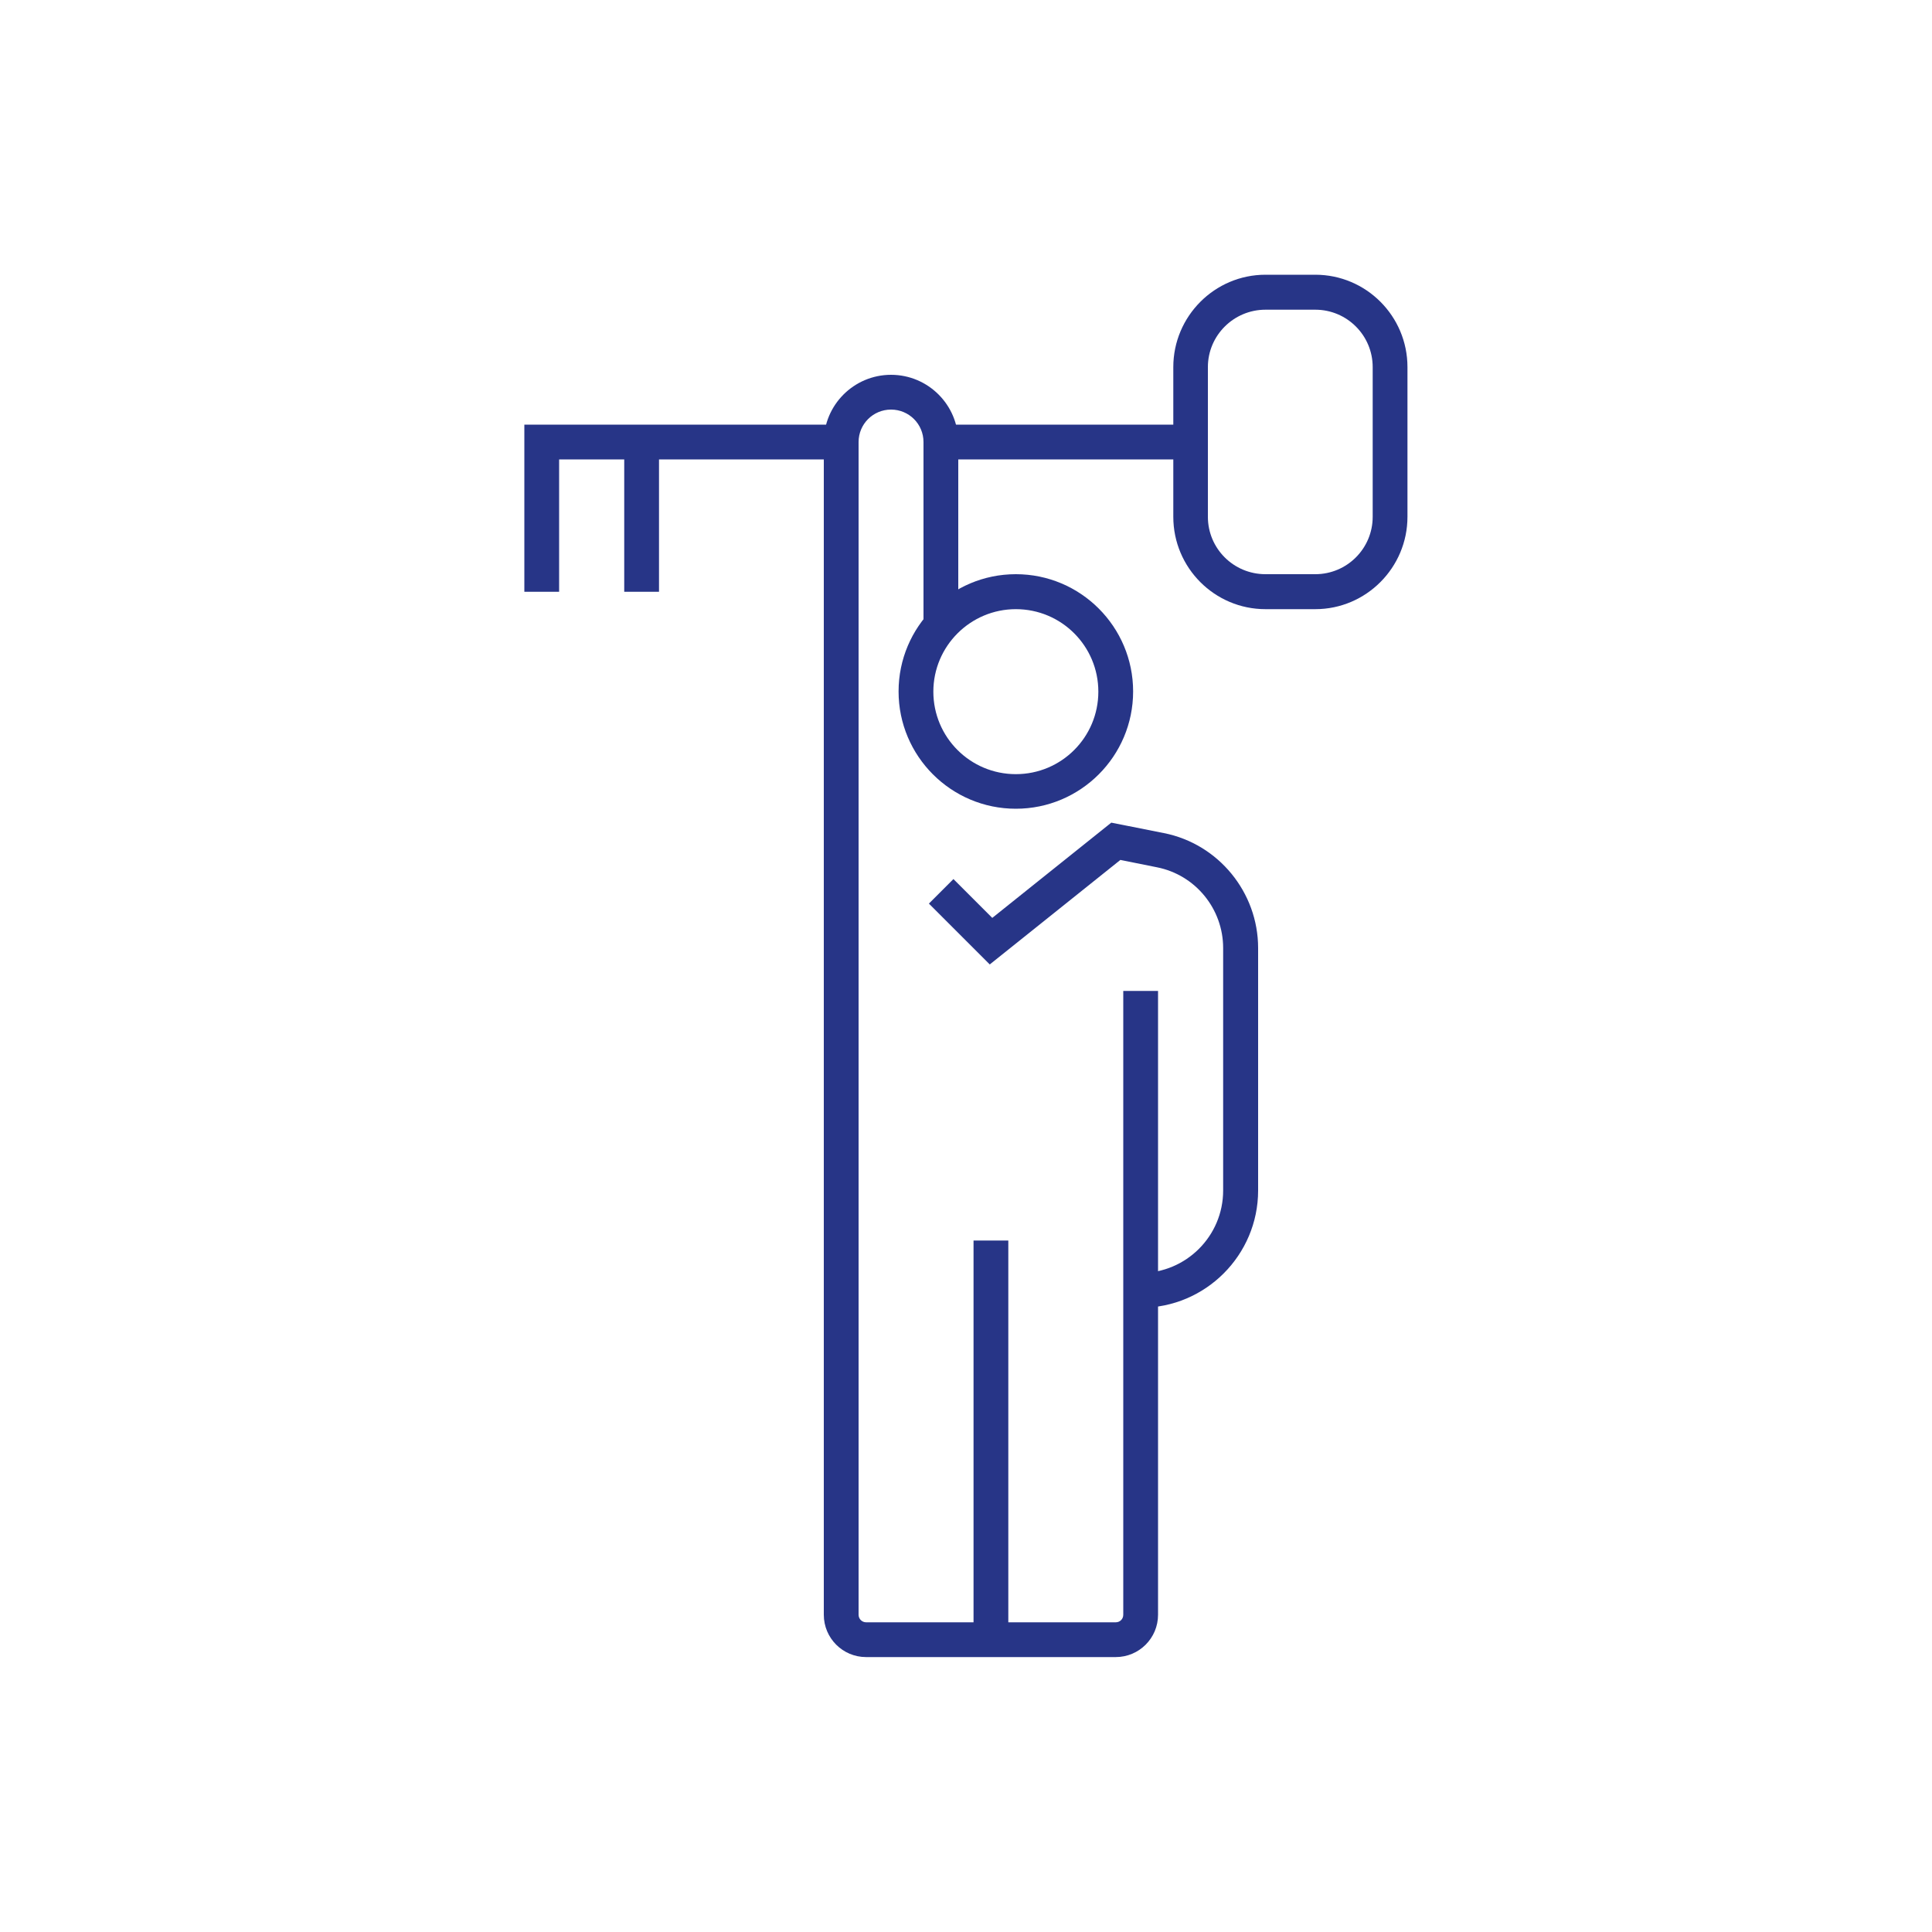 <?xml version="1.0" encoding="UTF-8"?><svg id="Layer_1" xmlns="http://www.w3.org/2000/svg" viewBox="0 0 100 100"><defs><style>.cls-1{fill:#273587;}</style></defs><path class="cls-1" d="m52.58,41.86c-3.35,0-6.07-2.72-6.07-6.07s2.72-6.07,6.07-6.07,6.07,2.72,6.07,6.07-2.72,6.07-6.07,6.07Zm0-10.33c-2.35,0-4.27,1.91-4.27,4.27s1.91,4.27,4.27,4.27,4.27-1.91,4.27-4.27-1.91-4.27-4.27-4.27Z"/><rect class="cls-1" x="50.39" y="64.21" width="1.8" height="20.67"/><path class="cls-1" d="m59.04,67.69v-1.8c2.35,0,4.27-1.91,4.27-4.27v-12.55c0-2.03-1.44-3.79-3.43-4.18l-1.89-.38-6.76,5.41-3.15-3.15,1.27-1.27,2.01,2.01,6.16-4.93,2.72.54c2.83.56,4.88,3.07,4.88,5.95v12.55c0,3.34-2.72,6.07-6.07,6.07Z"/><path class="cls-1" d="m57.75,85.77h-12.92c-1.21,0-2.19-.98-2.19-2.19V22.88c0-1.92,1.56-3.48,3.48-3.48s3.48,1.56,3.48,3.48v9.53h-1.8v-9.53c0-.93-.75-1.68-1.68-1.68s-1.68.75-1.68,1.68v60.7c0,.22.18.39.39.39h12.92c.22,0,.39-.17.39-.39v-32.29h1.8v32.29c0,1.21-.98,2.19-2.19,2.19Z"/><rect class="cls-1" x="32.31" y="22.88" width="1.8" height="7.75"/><polygon class="cls-1" points="28.94 30.63 27.14 30.63 27.14 21.98 43.54 21.98 43.54 23.78 28.94 23.78 28.94 30.63"/><rect class="cls-1" x="48.71" y="21.98" width="12.92" height="1.8"/><path class="cls-1" d="m68.08,31.53h-2.58c-2.63,0-4.77-2.14-4.77-4.78v-7.75c0-2.63,2.14-4.78,4.77-4.78h2.58c2.63,0,4.77,2.14,4.77,4.78v7.75c0,2.63-2.14,4.78-4.77,4.78Zm-2.58-15.5c-1.64,0-2.98,1.33-2.98,2.97v7.75c0,1.64,1.33,2.97,2.98,2.97h2.58c1.64,0,2.97-1.33,2.97-2.97v-7.75c0-1.64-1.33-2.97-2.97-2.97h-2.58Z"/></svg>